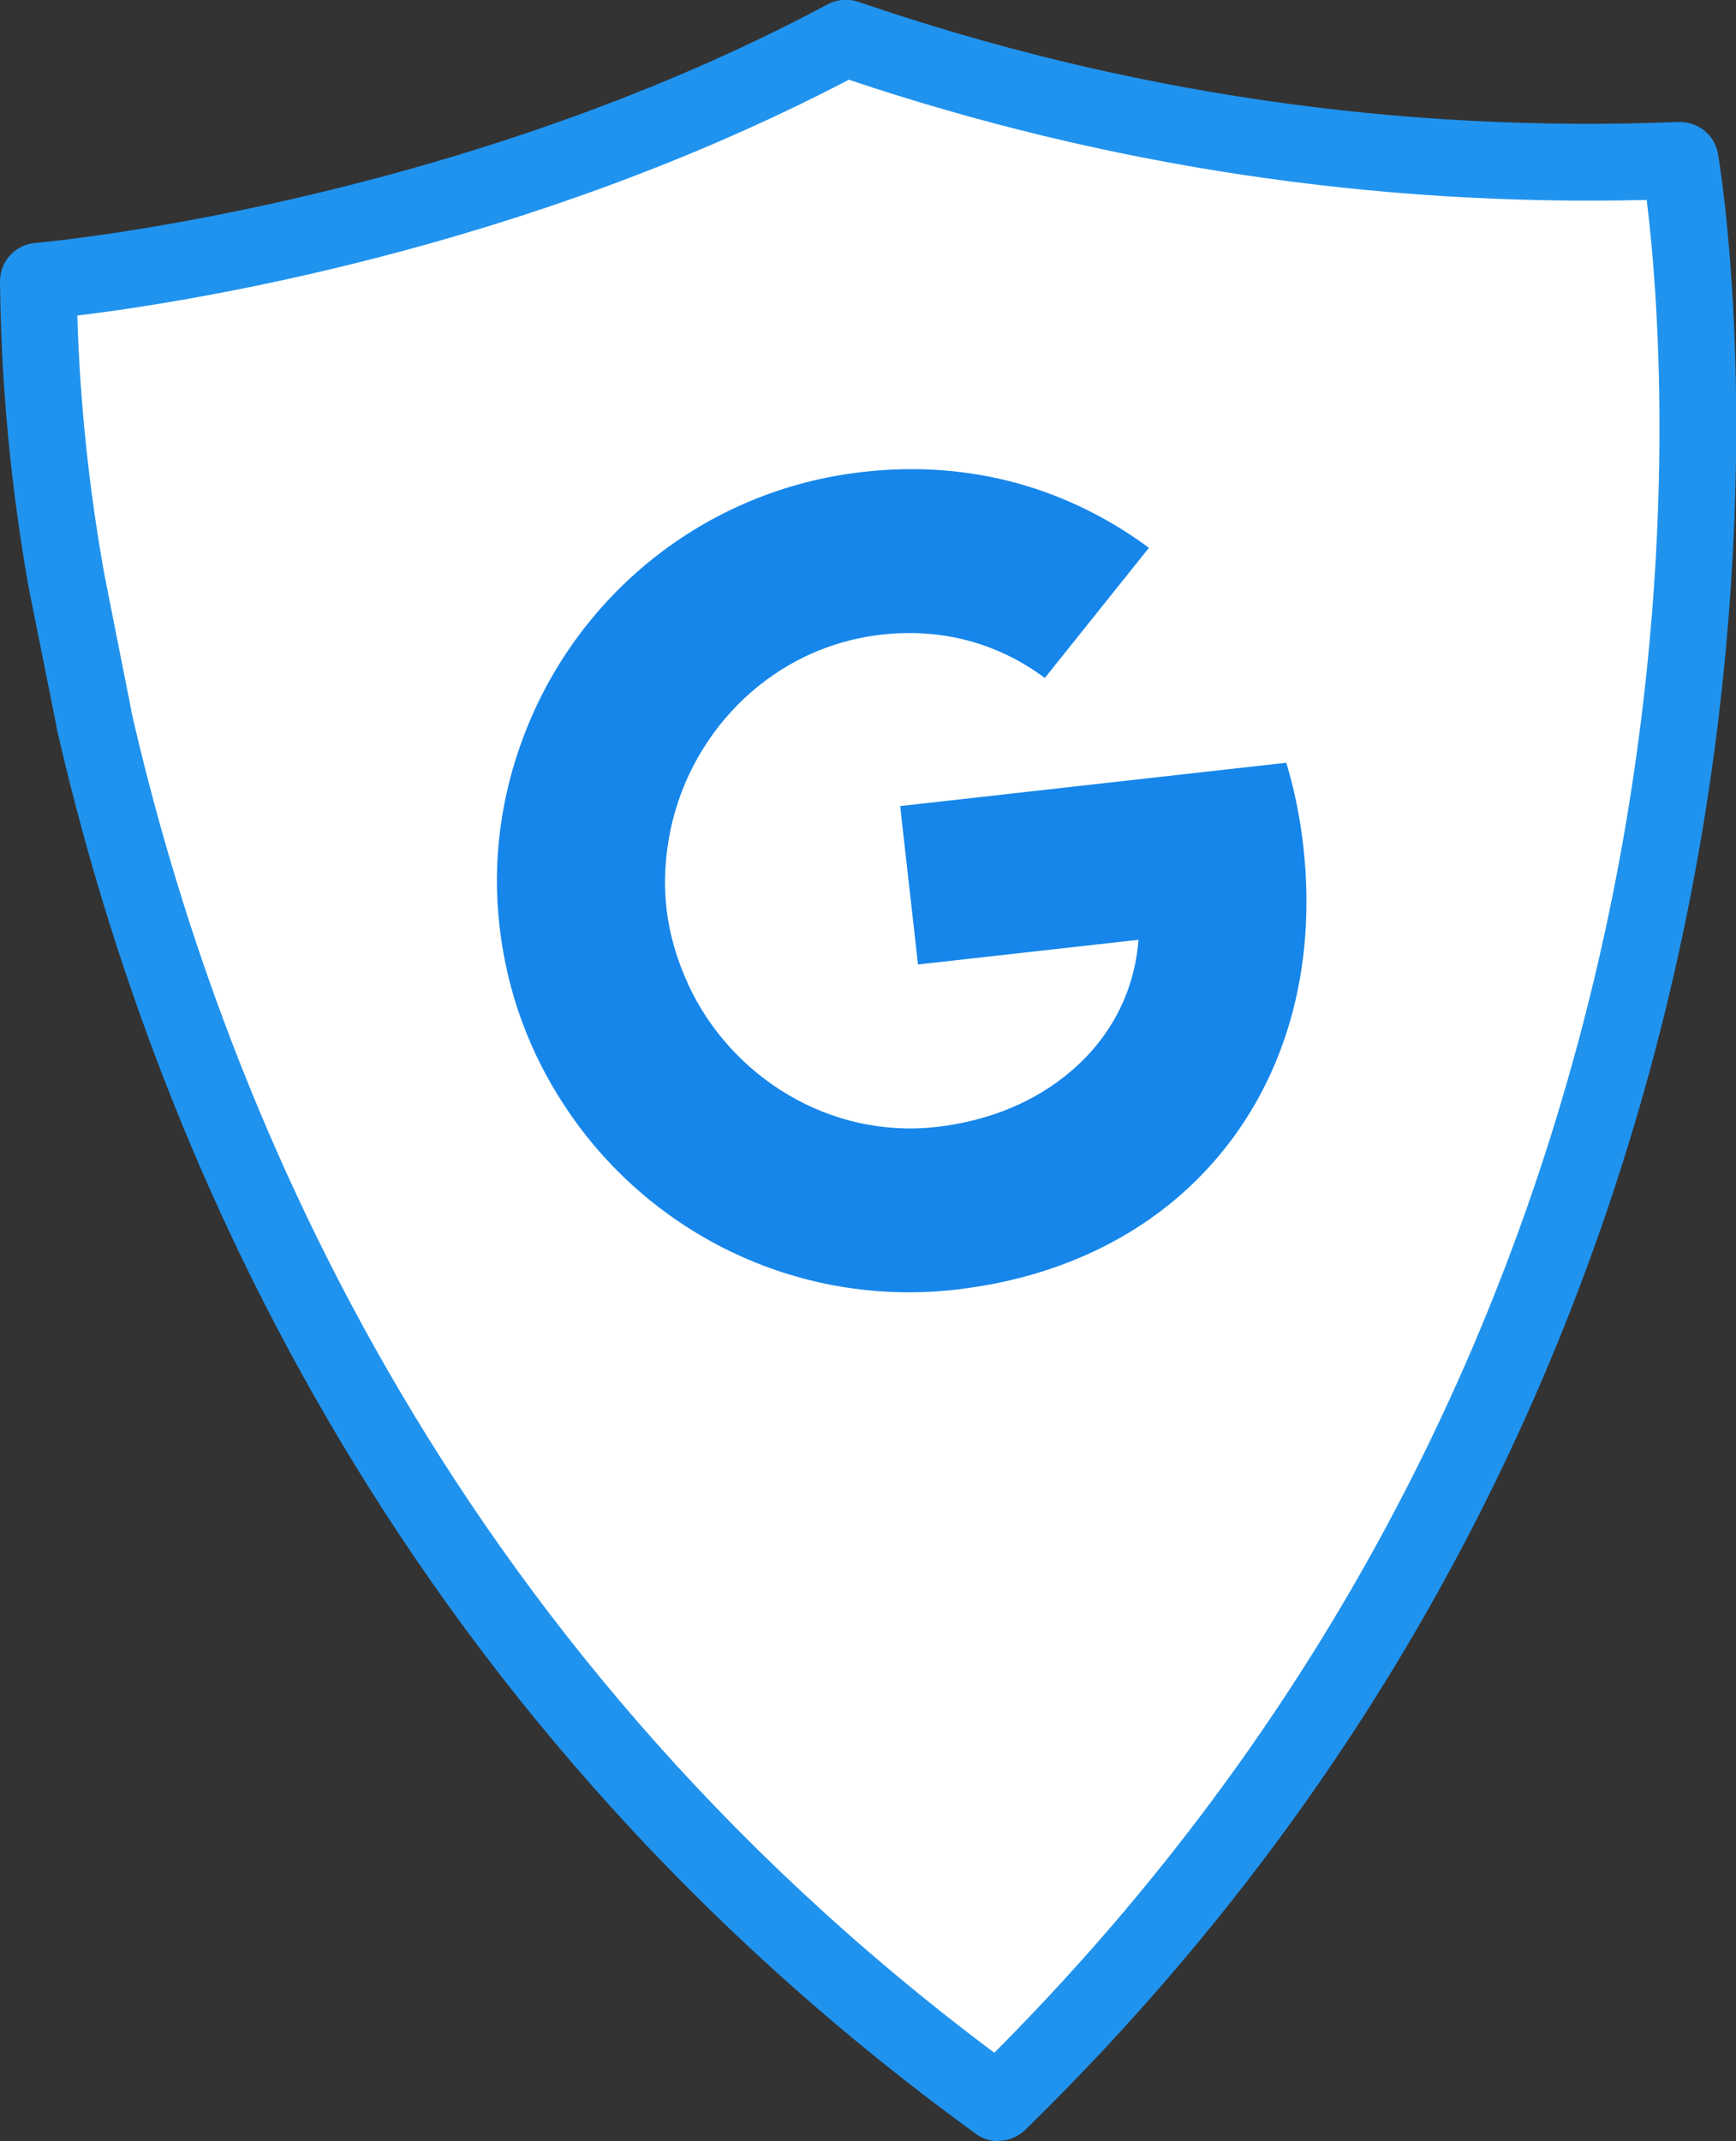 <svg width="73" height="90" viewBox="0 0 73 90" fill="none" xmlns="http://www.w3.org/2000/svg">
<rect x="0" y="0" width="73" height="90" fill="#333333" stroke="none"/>
<g clip-path="url(#clip0_1_897)">
<path d="M3.948 30.2C7.66 46.483 17.241 70.409 41.972 88.394C78.965 52.285 70.64 6.744 70.64 6.744C58.73 7.215 46.832 5.47 35.556 1.606C19.151 10.363 1.609 11.819 1.609 11.819C1.652 16.047 2.049 20.255 2.8 24.419L3.948 30.2Z" fill="white"/>
<path d="M41.972 90C41.639 90 41.307 89.903 41.028 89.689C16.072 71.555 6.234 47.521 2.371 30.553V30.51L1.212 24.729C0.451 20.458 0.043 16.133 0 11.829C0 10.984 0.633 10.288 1.481 10.213C1.652 10.202 18.904 8.671 34.805 0.182C35.202 -0.032 35.663 -0.064 36.092 0.075C47.218 3.897 58.827 5.599 70.586 5.128C71.391 5.106 72.088 5.652 72.238 6.445C72.324 6.905 80.285 53.238 43.109 89.529C42.798 89.829 42.39 89.989 41.983 89.989L41.972 90ZM5.515 29.868C9.205 46.044 18.497 68.846 41.811 86.285C73.172 54.833 70.2 16.101 69.245 8.404C57.797 8.682 46.532 6.99 35.695 3.351C21.973 10.513 7.832 12.707 3.251 13.264C3.358 16.904 3.744 20.554 4.388 24.14L5.525 29.879L5.515 29.868Z" fill="#2093EE"/>
<path d="M54.074 32.062L37.852 33.882L38.603 40.541L47.873 39.503C47.712 41.687 46.693 43.635 44.997 45.059C43.581 46.258 41.693 47.104 39.375 47.371C34.901 47.874 30.749 45.284 28.936 41.376H28.915L28.936 41.365C28.475 40.37 28.153 39.299 28.024 38.165C27.895 37.03 27.981 35.906 28.206 34.835C29.108 30.617 32.573 27.181 37.058 26.678C39.59 26.389 41.95 27.02 43.935 28.498L48.313 23.027C45.008 20.586 40.931 19.312 36.285 19.837C29.558 20.597 24.183 25.104 21.984 31.046C21.072 33.486 20.686 36.173 21.007 38.957C21.329 41.74 22.284 44.267 23.722 46.45C27.187 51.76 33.431 54.961 40.159 54.212C44.804 53.687 48.538 51.718 51.091 48.774C54.01 45.412 55.394 40.798 54.804 35.563C54.664 34.343 54.428 33.187 54.096 32.084L54.074 32.062Z" fill="#1686EA"/>
</g>
<defs>
<clipPath id="clip0_1_897">
<rect width="73" height="90" fill="white"/>
</clipPath>
</defs>
</svg>
